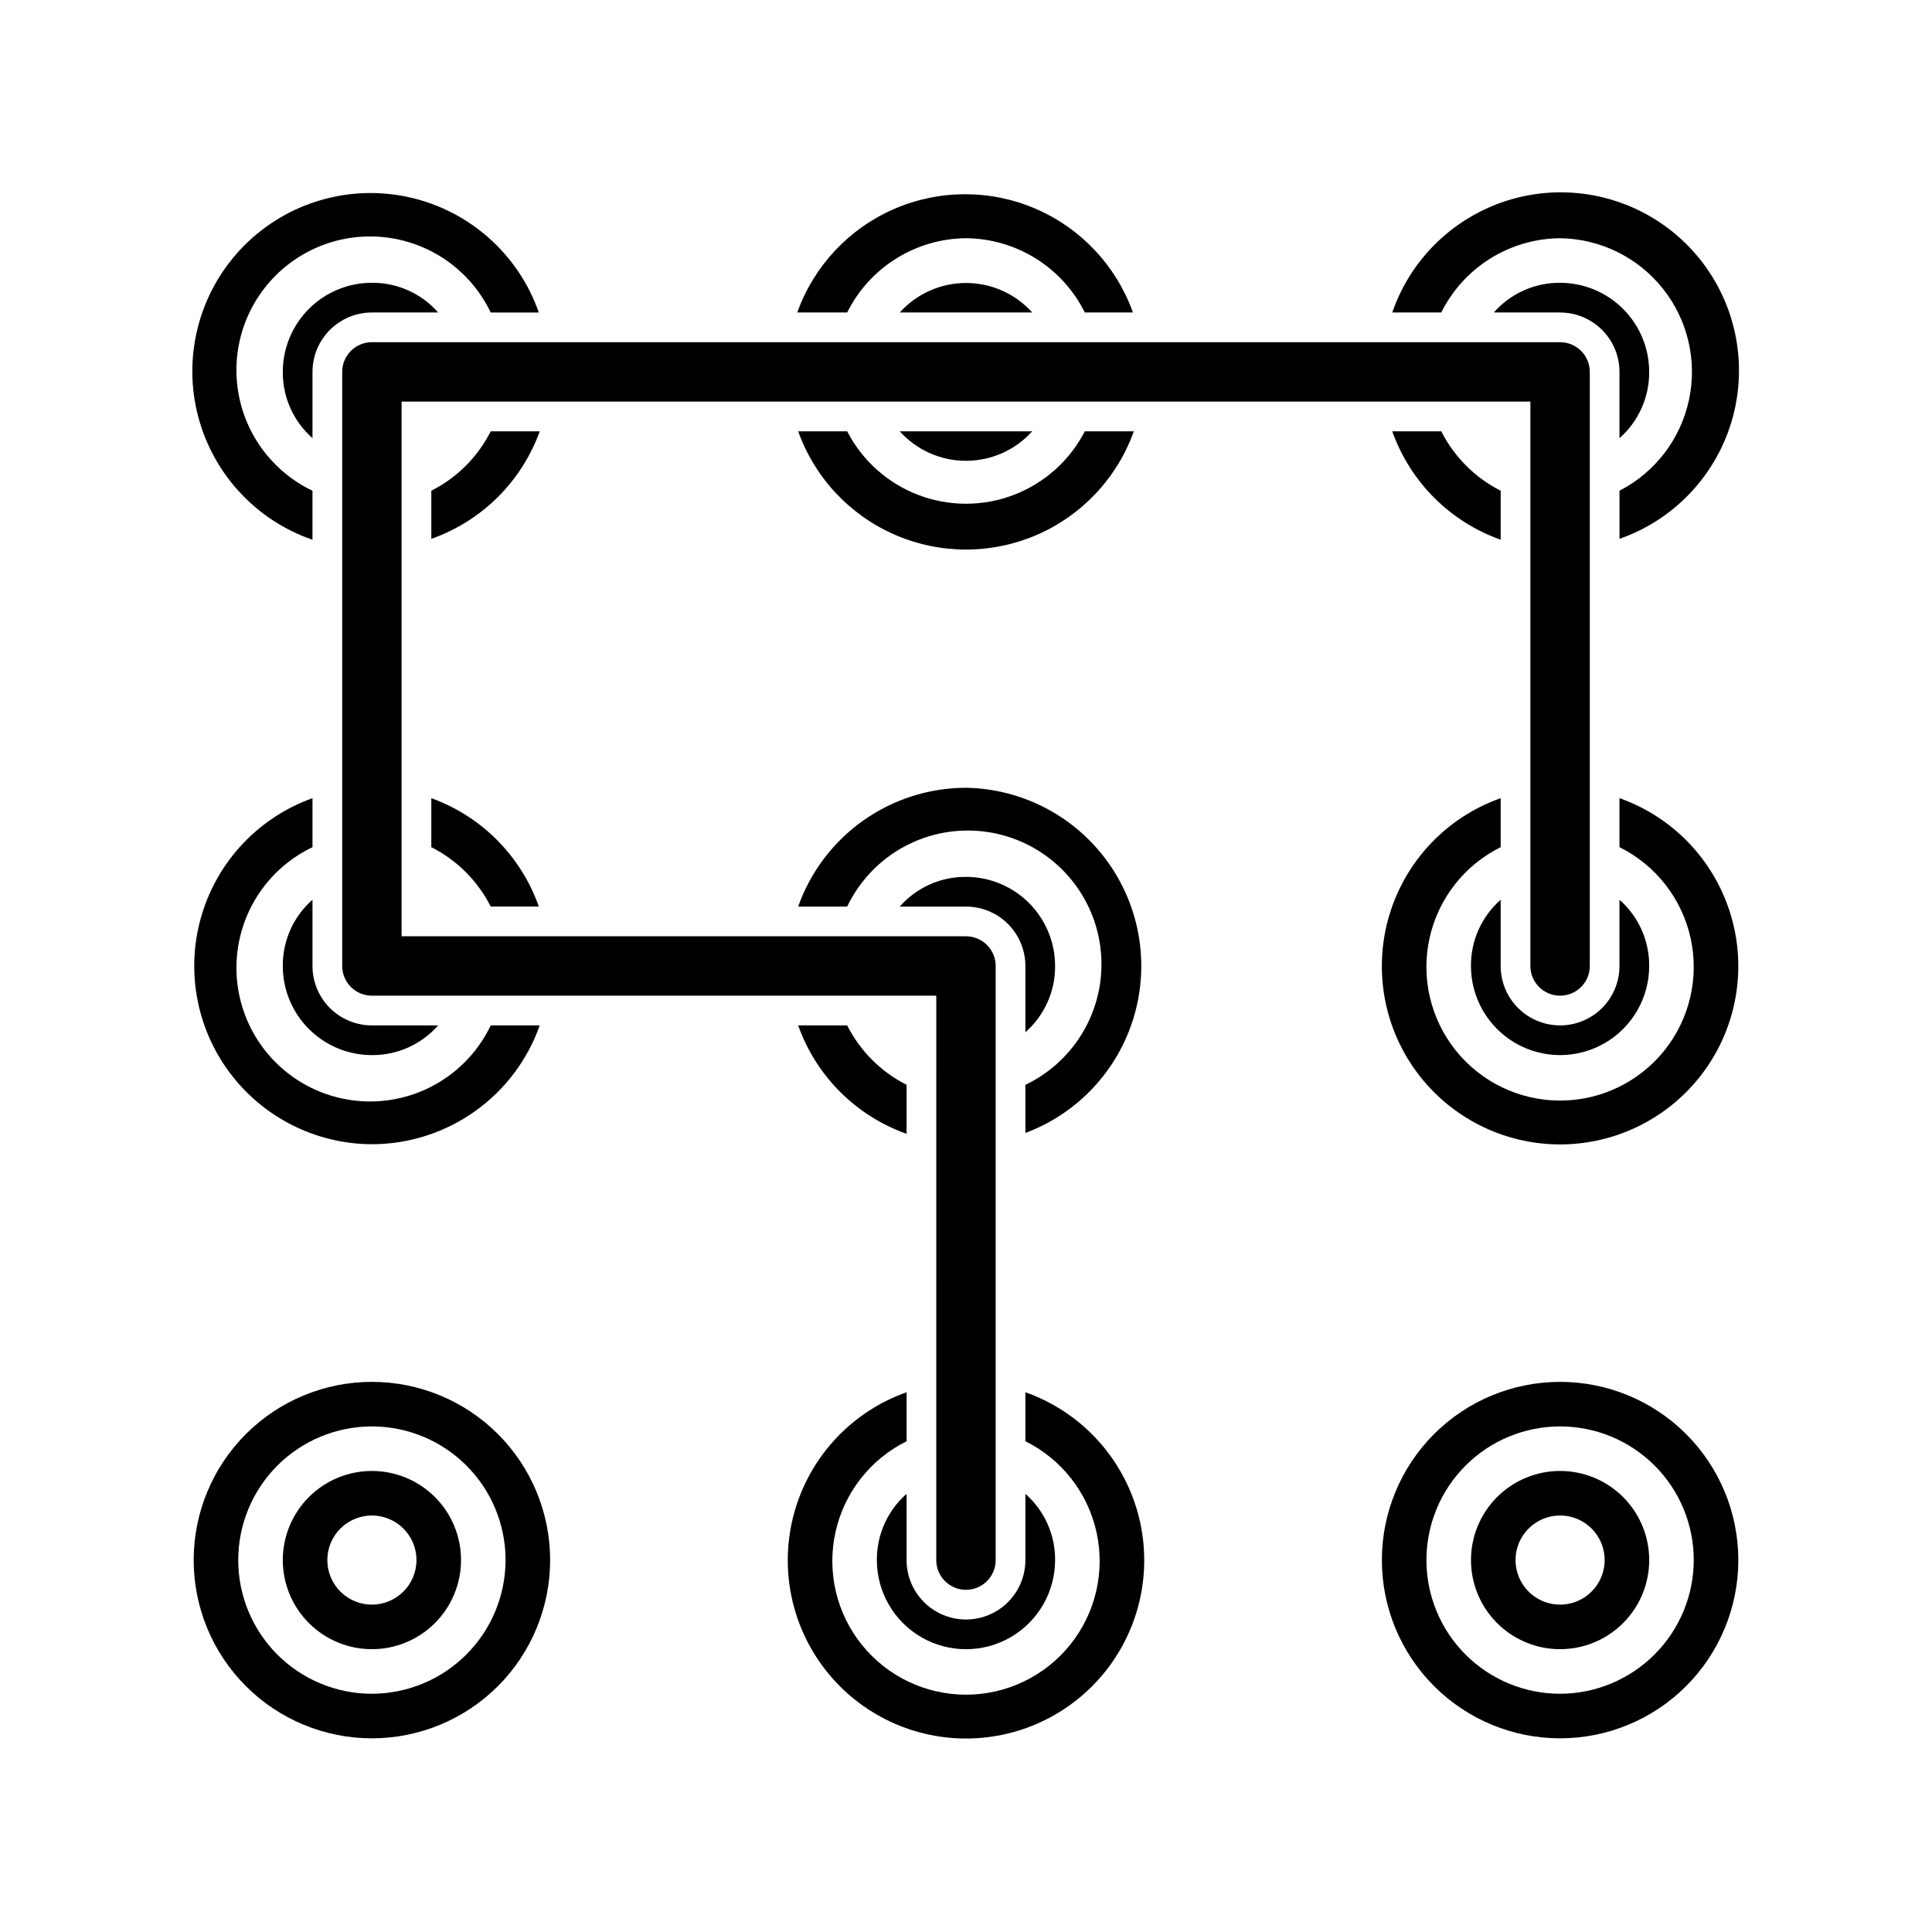 <?xml version="1.0" encoding="UTF-8"?>
<!-- Uploaded to: SVG Repo, www.svgrepo.com, Generator: SVG Repo Mixer Tools -->
<svg fill="#000000" width="800px" height="800px" version="1.1" viewBox="144 144 512 512" xmlns="http://www.w3.org/2000/svg">
 <g>
  <path d="m557.44 533.82c-6.262 0-12.27 2.488-16.699 6.914-4.426 4.43-6.914 10.438-6.914 16.699 0 6.266 2.488 12.273 6.914 16.699 4.43 4.43 10.438 6.918 16.699 6.918 6.266 0 12.273-2.488 16.699-6.918 4.43-4.426 6.918-10.434 6.918-16.699 0-6.262-2.488-12.27-6.918-16.699-4.426-4.426-10.434-6.914-16.699-6.914zm0 35.426v-0.004c-4.773 0-9.078-2.875-10.906-7.289-1.828-4.41-0.82-9.492 2.559-12.867 3.375-3.379 8.457-4.387 12.867-2.559 4.414 1.828 7.289 6.133 7.289 10.906 0 6.523-5.285 11.809-11.809 11.809z"/>
  <path d="m557.44 510.21c-12.523 0-24.539 4.977-33.398 13.832-8.855 8.859-13.832 20.875-13.832 33.398 0 12.527 4.977 24.543 13.832 33.398 8.859 8.859 20.875 13.836 33.398 13.836 12.527 0 24.543-4.977 33.398-13.836 8.859-8.855 13.836-20.871 13.836-33.398 0-12.523-4.977-24.539-13.836-33.398-8.855-8.855-20.871-13.832-33.398-13.832zm0 82.656c-9.395 0-18.402-3.731-25.047-10.375s-10.375-15.652-10.375-25.051c0-9.395 3.731-18.402 10.375-25.047s15.652-10.375 25.047-10.375c9.398 0 18.406 3.731 25.051 10.375s10.375 15.652 10.375 25.047c-0.02 9.391-3.762 18.387-10.398 25.027-6.641 6.637-15.637 10.379-25.027 10.398z"/>
  <path d="m376.38 557.44c0 8.438 4.5 16.234 11.809 20.453 7.305 4.219 16.309 4.219 23.613 0 7.309-4.219 11.809-12.016 11.809-20.453 0.051-6.715-2.824-13.121-7.871-17.555v17.555c0 5.625-3 10.824-7.871 13.637s-10.875 2.812-15.746 0-7.871-8.012-7.871-13.637v-17.555c-5.047 4.434-7.918 10.84-7.871 17.555z"/>
  <path d="m415.74 512.96v12.988c9.613 4.769 16.547 13.641 18.852 24.125 2.309 10.48-0.262 21.441-6.984 29.805-6.727 8.363-16.879 13.23-27.609 13.23-10.734 0-20.887-4.867-27.609-13.23-6.727-8.363-9.293-19.324-6.988-29.805 2.305-10.484 9.238-19.355 18.852-24.125v-12.988c-14.121 4.992-25.035 16.387-29.418 30.707-4.383 14.32-1.715 29.871 7.191 41.914 8.906 12.039 22.996 19.145 37.973 19.145s29.066-7.106 37.973-19.145c8.906-12.043 11.574-27.594 7.191-41.914-4.387-14.32-15.301-25.715-29.422-30.707z"/>
  <path d="m242.56 533.82c-6.266 0-12.27 2.488-16.699 6.914-4.43 4.43-6.918 10.438-6.918 16.699 0 6.266 2.488 12.273 6.918 16.699 4.43 4.43 10.434 6.918 16.699 6.918 6.262 0 12.27-2.488 16.699-6.918 4.43-4.426 6.918-10.434 6.918-16.699 0-6.262-2.488-12.27-6.918-16.699-4.43-4.426-10.438-6.914-16.699-6.914zm0 35.426v-0.004c-4.777 0-9.082-2.875-10.91-7.289-1.828-4.41-0.816-9.492 2.559-12.867 3.379-3.379 8.457-4.387 12.871-2.559 4.41 1.828 7.289 6.133 7.289 10.906 0 6.523-5.289 11.809-11.809 11.809z"/>
  <path d="m242.56 510.21c-12.527 0-24.539 4.977-33.398 13.832-8.859 8.859-13.836 20.875-13.836 33.398 0 12.527 4.977 24.543 13.836 33.398 8.859 8.859 20.871 13.836 33.398 13.836s24.539-4.977 33.398-13.836c8.855-8.855 13.832-20.871 13.832-33.398 0-12.523-4.977-24.539-13.832-33.398-8.859-8.855-20.871-13.832-33.398-13.832zm0 82.656c-9.395 0-18.406-3.731-25.051-10.375-6.641-6.644-10.375-15.652-10.375-25.051 0-9.395 3.734-18.402 10.375-25.047 6.644-6.644 15.656-10.375 25.051-10.375 9.395 0 18.406 3.731 25.047 10.375 6.644 6.644 10.375 15.652 10.375 25.047-0.02 9.391-3.758 18.387-10.398 25.027-6.637 6.637-15.637 10.379-25.023 10.398z"/>
  <path d="m533.82 400c0 8.438 4.5 16.23 11.809 20.449 7.305 4.219 16.309 4.219 23.613 0 7.309-4.219 11.809-12.012 11.809-20.449 0.047-6.719-2.824-13.125-7.871-17.555v17.555c0 5.625-3 10.82-7.871 13.633s-10.875 2.812-15.746 0-7.871-8.008-7.871-13.633v-17.555c-5.047 4.43-7.922 10.836-7.871 17.555z"/>
  <path d="m573.18 355.52v12.988c9.613 4.769 16.547 13.641 18.852 24.121 2.305 10.48-0.262 21.441-6.988 29.805-6.723 8.363-16.875 13.23-27.609 13.23-10.73 0-20.883-4.867-27.609-13.23-6.723-8.363-9.293-19.324-6.984-29.805 2.305-10.48 9.238-19.352 18.852-24.121v-12.988c-14.121 4.992-25.035 16.383-29.422 30.703-4.383 14.324-1.715 29.875 7.191 41.914s22.996 19.145 37.973 19.145 29.066-7.106 37.973-19.145 11.574-27.59 7.191-41.914c-4.383-14.32-15.297-25.711-29.418-30.703z"/>
  <path d="m423.61 400c0-6.266-2.488-12.273-6.914-16.699-4.43-4.43-10.438-6.918-16.699-6.918-6.719-0.047-13.125 2.824-17.555 7.871h17.555c4.176 0 8.18 1.66 11.133 4.613 2.949 2.953 4.609 6.957 4.609 11.133v17.555c5.047-4.434 7.922-10.84 7.871-17.555z"/>
  <path d="m400 352.77c-9.758 0.012-19.273 3.047-27.238 8.684-7.965 5.637-13.988 13.605-17.238 22.805h12.988c4.953-10.375 14.641-17.703 25.973-19.648 11.336-1.941 22.91 1.734 31.039 9.867 8.133 8.133 11.812 19.703 9.867 31.039-1.945 11.332-9.27 21.02-19.648 25.977v12.754-0.004c13.855-5.172 24.484-16.535 28.723-30.703 4.242-14.168 1.602-29.5-7.129-41.434-8.734-11.938-22.551-19.09-37.336-19.336z"/>
  <path d="m368.51 415.74h-12.988c4.754 13.418 15.312 23.977 28.73 28.734v-12.988c-6.793-3.434-12.309-8.953-15.742-15.746z"/>
  <path d="m218.94 400c0 6.262 2.488 12.27 6.918 16.699 4.43 4.426 10.434 6.914 16.699 6.914 6.715 0.051 13.121-2.824 17.555-7.871h-17.555c-4.176 0-8.18-1.66-11.133-4.609-2.953-2.953-4.613-6.957-4.613-11.133v-17.555c-5.047 4.43-7.918 10.836-7.871 17.555z"/>
  <path d="m258.3 355.52v12.988c6.797 3.434 12.312 8.949 15.746 15.742h12.754-0.004c-4.707-13.367-15.168-23.914-28.496-28.73z"/>
  <path d="m242.56 447.23c9.758-0.012 19.273-3.043 27.238-8.684 7.965-5.637 13.984-13.605 17.238-22.805h-12.988c-4.957 10.379-14.641 17.703-25.977 19.648-11.332 1.945-22.906-1.734-31.039-9.867-8.133-8.129-11.809-19.703-9.863-31.039 1.941-11.332 9.27-21.02 19.645-25.973v-12.988c-14.066 5.027-24.93 16.414-29.285 30.703-4.356 14.293-1.691 29.801 7.18 41.824 8.875 12.02 22.91 19.133 37.852 19.18z"/>
  <path d="m581.05 242.56c0-6.266-2.488-12.27-6.918-16.699-4.426-4.43-10.434-6.918-16.699-6.918-6.715-0.047-13.121 2.824-17.555 7.871h17.555c4.176 0 8.18 1.66 11.133 4.613 2.953 2.953 4.613 6.957 4.613 11.133v17.555c5.047-4.434 7.918-10.84 7.871-17.555z"/>
  <path d="m557.44 207.13c10.613 0.145 20.602 5.039 27.219 13.336s9.164 19.125 6.941 29.504-8.98 19.215-18.414 24.074v12.754-0.004c15.359-5.359 26.875-18.246 30.488-34.109 3.609-15.863-1.199-32.465-12.723-43.945-11.527-11.48-28.148-16.223-43.996-12.551-15.848 3.676-28.691 15.242-33.992 30.621h12.988c2.922-5.867 7.41-10.809 12.969-14.285 5.559-3.473 11.969-5.34 18.52-5.394z"/>
  <path d="m525.95 258.3h-12.988c4.758 13.418 15.316 23.977 28.734 28.734v-12.988c-6.793-3.434-12.312-8.949-15.746-15.746z"/>
  <path d="m417.55 258.3h-35.109c4.477 4.977 10.859 7.82 17.555 7.82s13.074-2.844 17.555-7.82z"/>
  <path d="m382.45 226.81h35.109c-4.481-4.977-10.859-7.816-17.555-7.816s-13.078 2.84-17.555 7.816z"/>
  <path d="m368.51 258.3h-12.988c4.394 12.305 13.695 22.238 25.684 27.438s25.594 5.199 37.582 0c11.988-5.199 21.289-15.133 25.688-27.438h-12.988c-3.996 7.75-10.703 13.754-18.848 16.863-8.141 3.109-17.145 3.109-25.285 0-8.145-3.109-14.852-9.113-18.844-16.863z"/>
  <path d="m400 207.13c6.551 0.055 12.961 1.922 18.52 5.394 5.559 3.477 10.047 8.418 12.969 14.285h12.754-0.004c-4.398-12.305-13.695-22.238-25.684-27.438-11.988-5.195-25.594-5.195-37.586 0-11.988 5.199-21.285 15.133-25.684 27.438h13.227c2.918-5.867 7.406-10.809 12.965-14.285 5.559-3.473 11.969-5.34 18.523-5.394z"/>
  <path d="m242.56 226.81h17.555c-4.434-5.047-10.84-7.918-17.555-7.871-6.266 0-12.27 2.488-16.699 6.918s-6.918 10.434-6.918 16.699c-0.047 6.715 2.824 13.121 7.871 17.555v-17.555c0-4.176 1.66-8.18 4.613-11.133s6.957-4.613 11.133-4.613z"/>
  <path d="m274.05 258.3c-3.434 6.797-8.949 12.312-15.746 15.746v12.754-0.004c13.371-4.707 23.918-15.168 28.734-28.496z"/>
  <path d="m226.81 287.04v-12.988c-10.375-4.957-17.703-14.641-19.645-25.977-1.945-11.332 1.73-22.906 9.863-31.039s19.707-11.809 31.039-9.863c11.336 1.941 21.02 9.27 25.977 19.645h12.754-0.004c-5.359-15.355-18.246-26.875-34.109-30.484-15.863-3.613-32.465 1.195-43.945 12.719-11.48 11.527-16.223 28.148-12.551 43.996 3.676 15.848 15.242 28.691 30.621 33.992z"/>
  <path d="m392.12 557.44c0 4.348 3.527 7.875 7.875 7.875s7.871-3.527 7.871-7.875v-157.44c0-2.09-0.828-4.09-2.305-5.566-1.477-1.477-3.481-2.309-5.566-2.309h-149.57v-141.7h299.14v149.57c0 4.348 3.523 7.871 7.871 7.871s7.875-3.523 7.875-7.871v-157.44c0-2.09-0.832-4.09-2.309-5.566-1.477-1.477-3.477-2.305-5.566-2.305h-314.88c-4.348 0-7.871 3.523-7.871 7.871v157.44c0 2.086 0.828 4.09 2.305 5.566 1.477 1.477 3.477 2.305 5.566 2.305h149.57z"/>
 </g>
</svg>